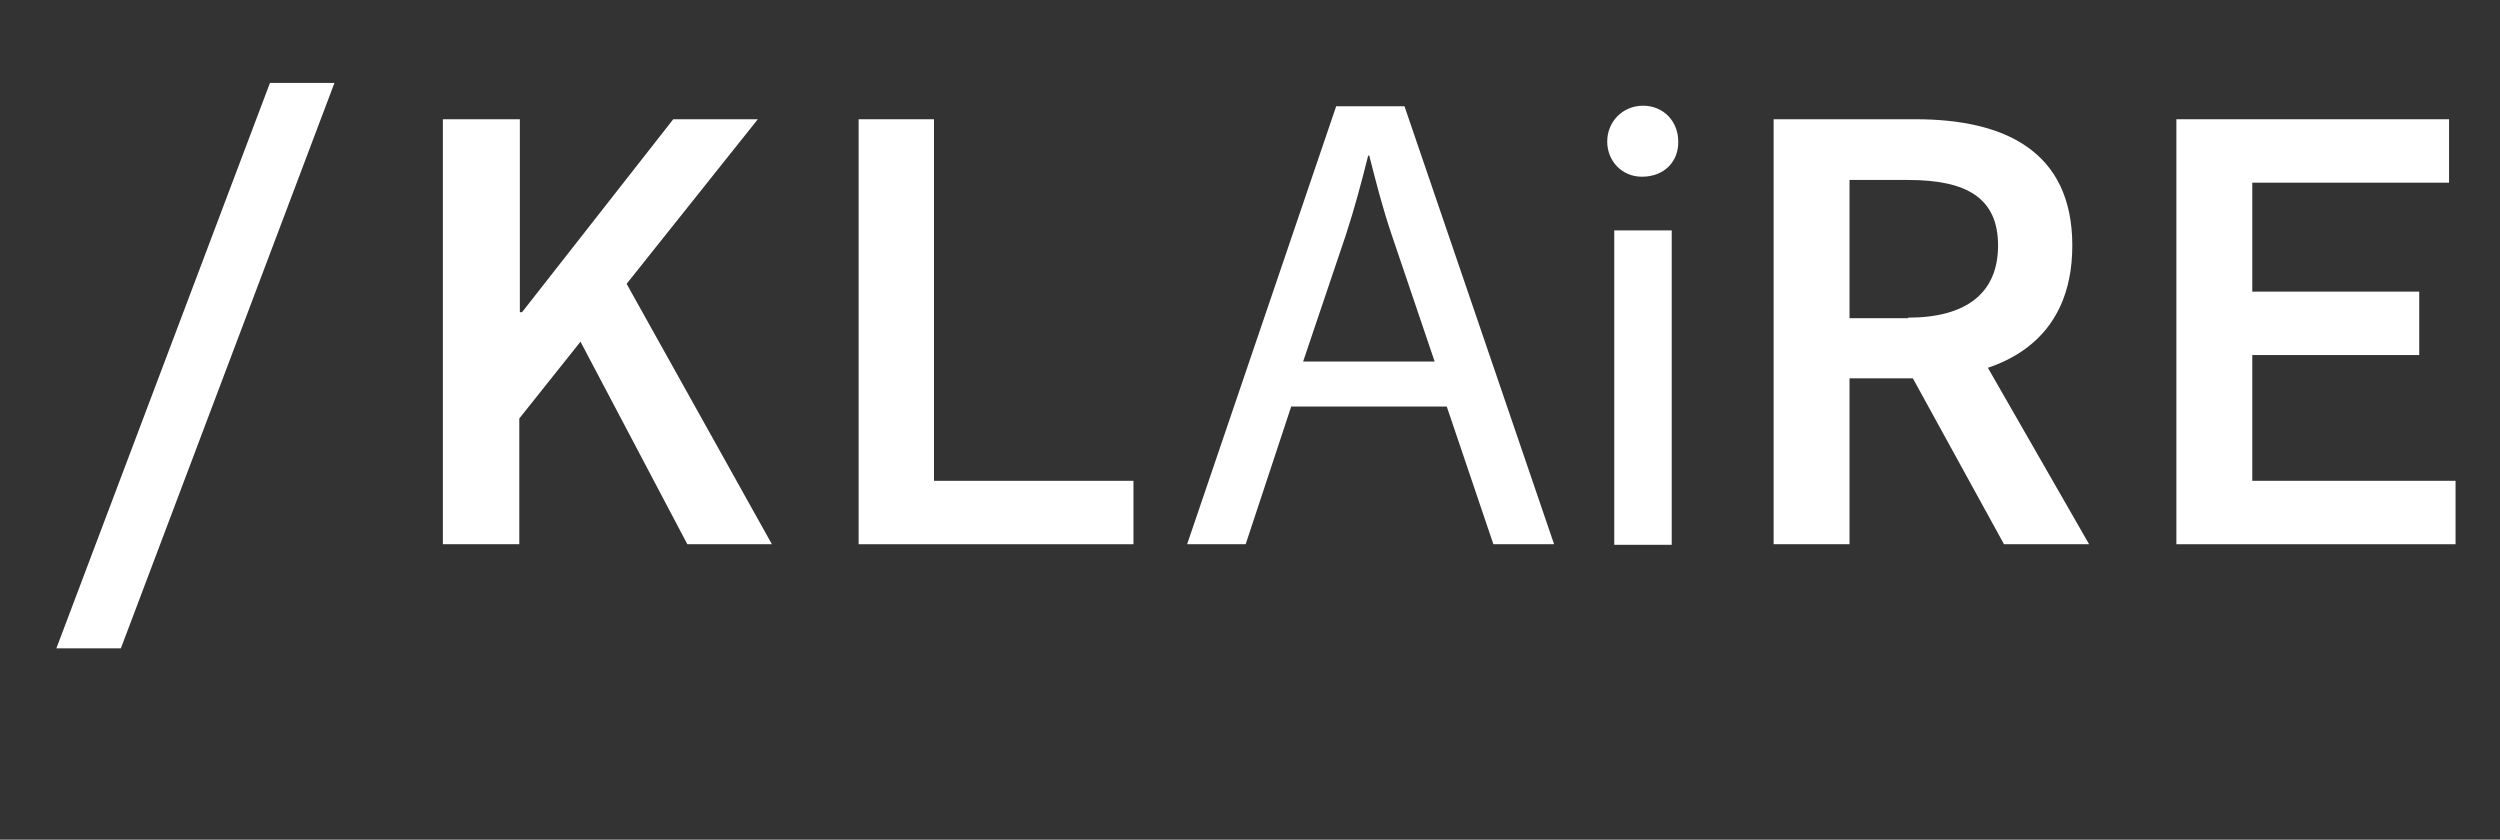 <?xml version="1.0" encoding="UTF-8"?><svg id="Layer_1" xmlns="http://www.w3.org/2000/svg" viewBox="0 0 46.12 15.49"><rect x="0" y="0" width="46.12" height="15.49" fill="#333333" stroke="none"/><path d="m4.98,1.53h1.19l-3.94,10.43h-1.19L4.98,1.53Z" style="fill:#fff; stroke-width:0px;"/><path d="m8.18,2.2h1.41v3.56h.04l2.79-3.56h1.56l-4.4,5.52v2.32h-1.41V2.2Zm2.39,3.84l.83-1.09,2.84,5.09h-1.56l-2.11-4Z" style="fill:#fff; stroke-width:0px;"/><path d="m15.84,2.2h1.39v6.67h3.68v1.17h-5.07V2.2Z" style="fill:#fff; stroke-width:0px;"/><path d="m23.82,7.5l-.84,2.54h-1.08l2.75-8.08h1.26l2.76,8.08h-1.12l-.86-2.54h-2.87Zm2.65-.82l-.79-2.33c-.18-.53-.3-1.01-.42-1.48h-.02c-.12.48-.25.97-.41,1.46l-.79,2.34h2.43Z" style="fill:#fff; stroke-width:0px;"/><path d="m30.96,2.61c.01.36-.25.65-.67.65-.37,0-.64-.29-.64-.65s.28-.66.66-.66.65.29.65.66Zm-1.18,7.44v-5.8h1.06v5.8h-1.06Z" style="fill:#fff; stroke-width:0px;"/><path d="m32.72,2.2h2.62c1.63,0,2.89.58,2.89,2.33s-1.26,2.45-2.89,2.45h-1.22v3.06h-1.4V2.2Zm2.48,3.66c1.07,0,1.66-.45,1.66-1.33s-.58-1.21-1.66-1.21h-1.08v2.55h1.08Zm.89-.09l2.45,4.27h-1.57l-1.89-3.44,1.01-.84Z" style="fill:#fff; stroke-width:0px;"/><path d="m40.15,2.2h5.03v1.17h-3.63v2.01h3.08v1.17h-3.08v2.32h3.75v1.17h-5.15V2.2Z" style="fill:#fff; stroke-width:0px;"/></svg>